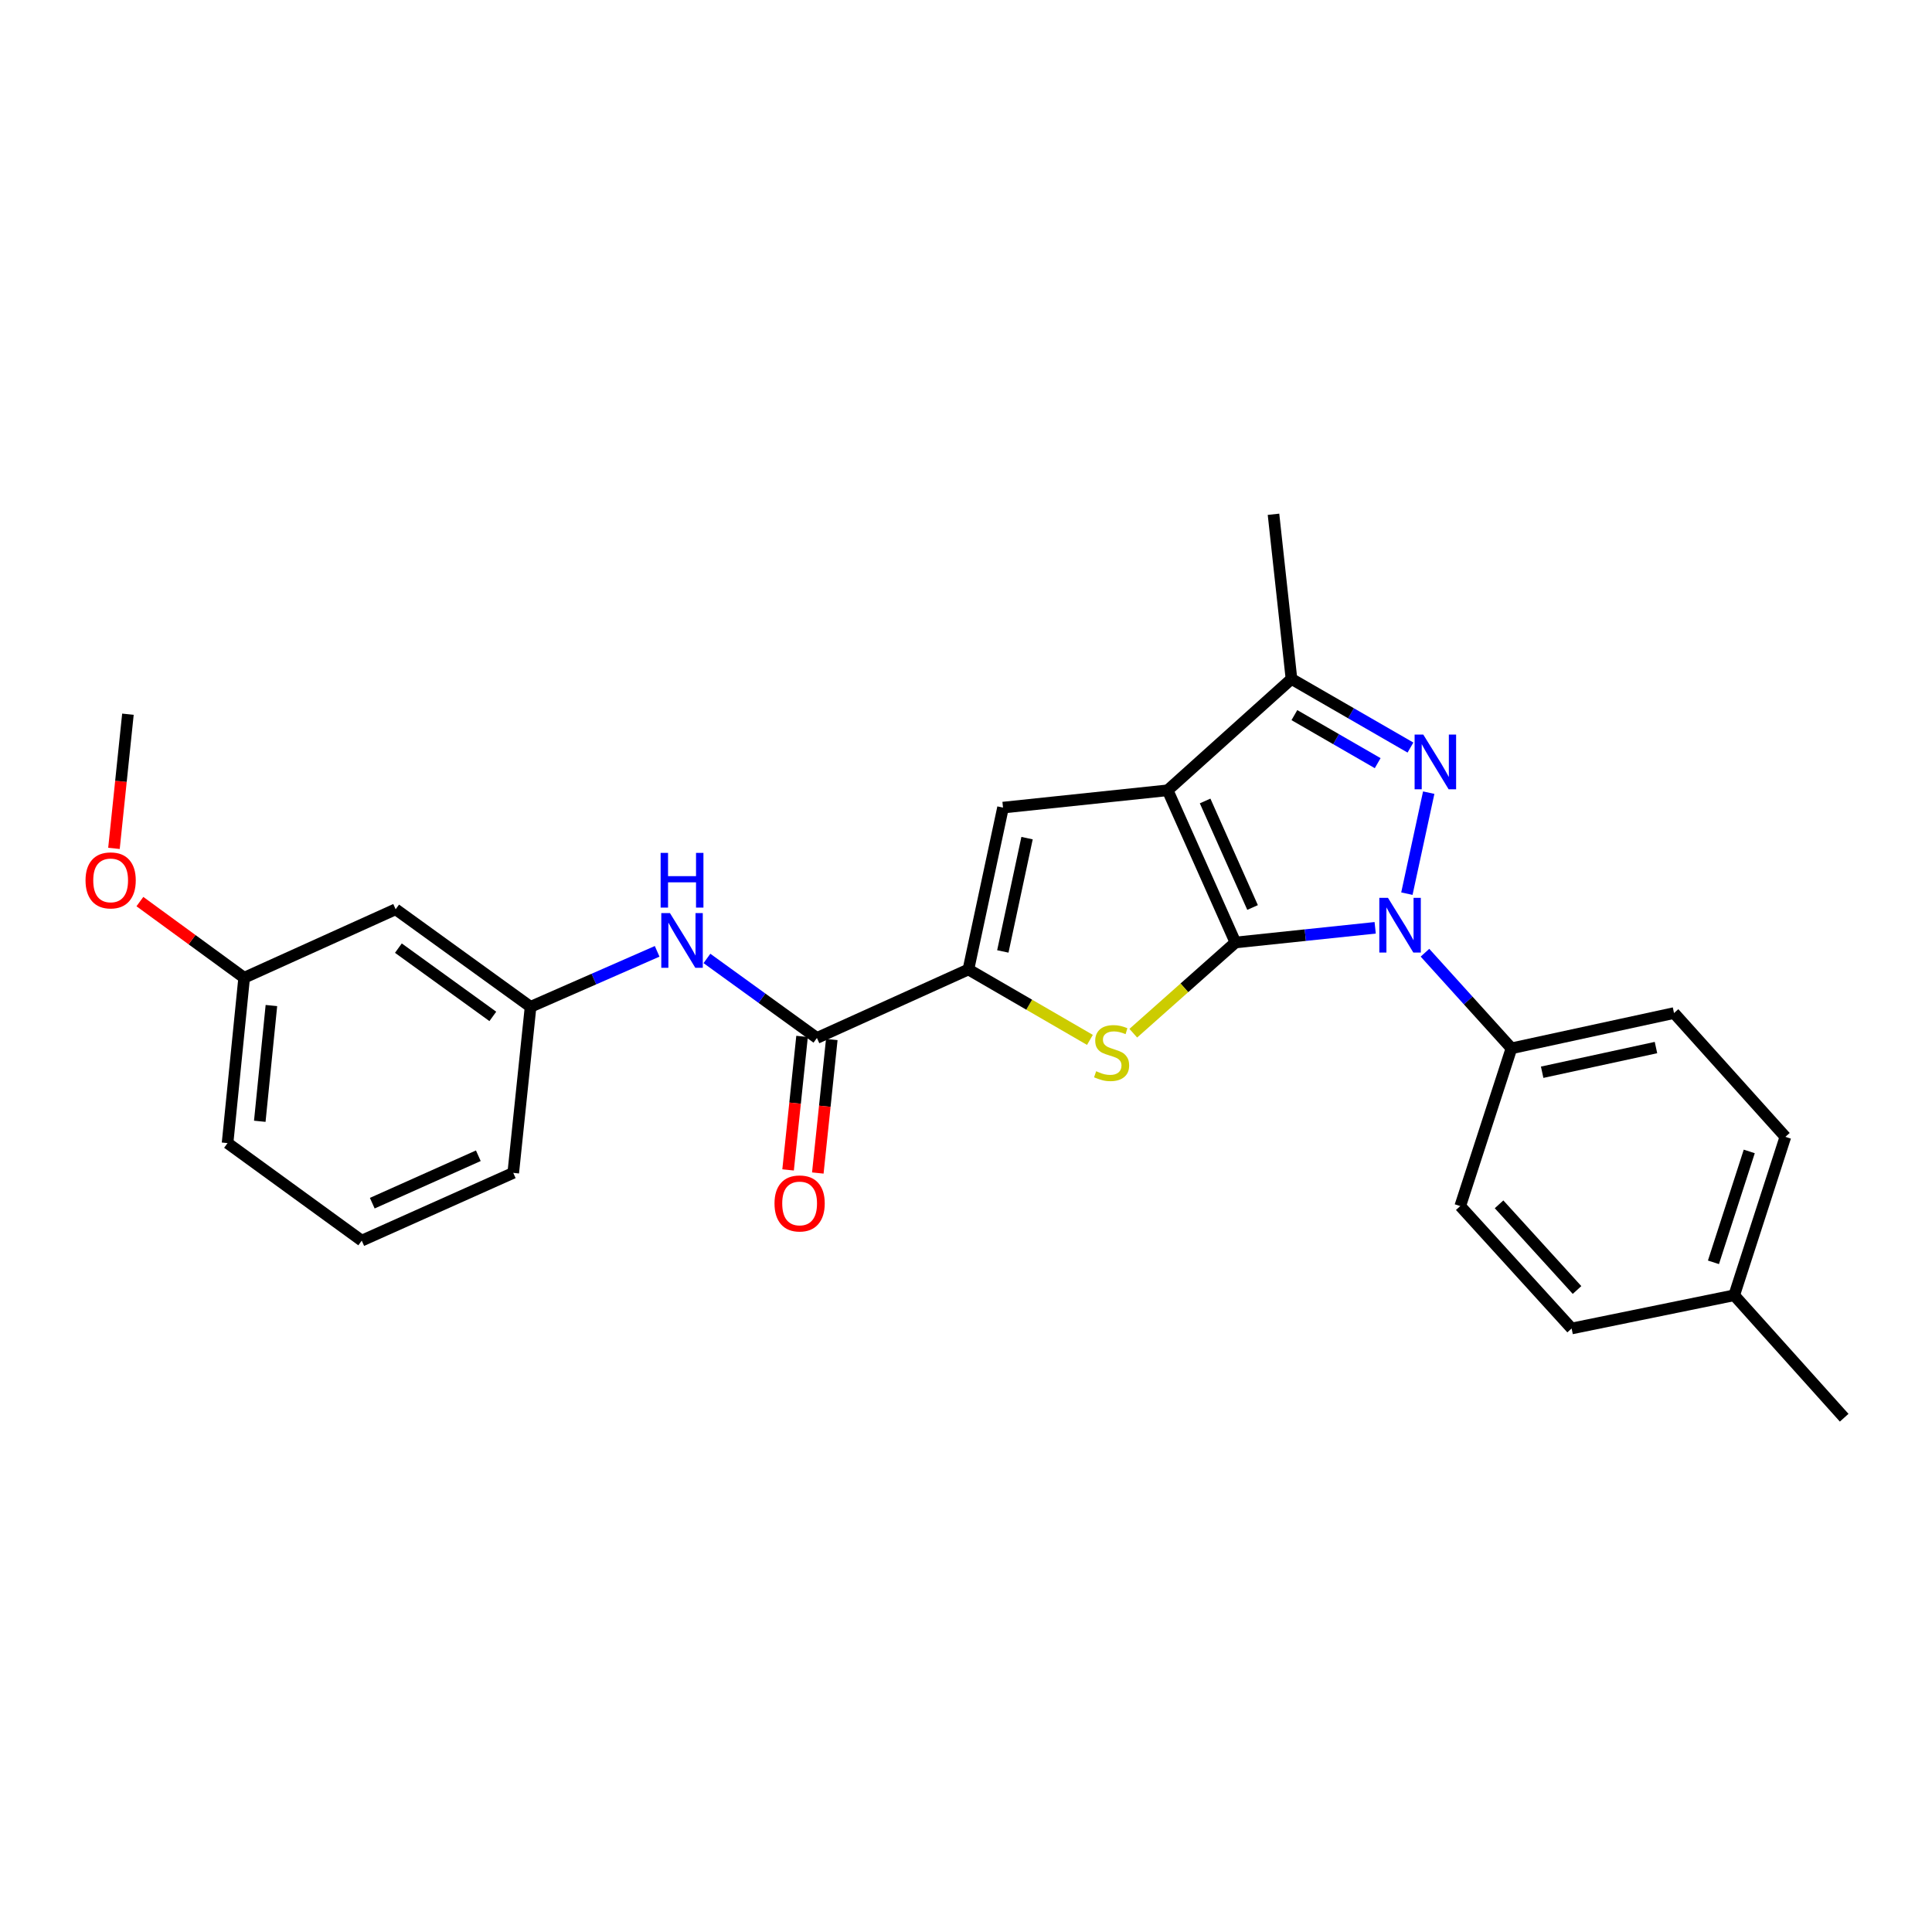 <?xml version='1.0' encoding='iso-8859-1'?>
<svg version='1.1' baseProfile='full'
              xmlns='http://www.w3.org/2000/svg'
                      xmlns:rdkit='http://www.rdkit.org/xml'
                      xmlns:xlink='http://www.w3.org/1999/xlink'
                  xml:space='preserve'
width='1000px' height='1000px' viewBox='0 0 1000 1000'>
<!-- END OF HEADER -->
<rect style='opacity:1.0;fill:#FFFFFF;stroke:none' width='1000' height='1000' x='0' y='0'> </rect>
<path class='bond-0' d='M 639.46,487.831 L 604.371,409.057' style='fill:none;fill-rule:evenodd;stroke:#000000;stroke-width:6px;stroke-linecap:butt;stroke-linejoin:miter;stroke-opacity:1' />
<path class='bond-0' d='M 648.328,469.72 L 623.765,414.579' style='fill:none;fill-rule:evenodd;stroke:#000000;stroke-width:6px;stroke-linecap:butt;stroke-linejoin:miter;stroke-opacity:1' />
<path class='bond-1' d='M 639.46,487.831 L 675.624,484.03' style='fill:none;fill-rule:evenodd;stroke:#000000;stroke-width:6px;stroke-linecap:butt;stroke-linejoin:miter;stroke-opacity:1' />
<path class='bond-1' d='M 675.624,484.03 L 711.789,480.23' style='fill:none;fill-rule:evenodd;stroke:#0000FF;stroke-width:6px;stroke-linecap:butt;stroke-linejoin:miter;stroke-opacity:1' />
<path class='bond-3' d='M 639.46,487.831 L 613.024,511.307' style='fill:none;fill-rule:evenodd;stroke:#000000;stroke-width:6px;stroke-linecap:butt;stroke-linejoin:miter;stroke-opacity:1' />
<path class='bond-3' d='M 613.024,511.307 L 586.589,534.783' style='fill:none;fill-rule:evenodd;stroke:#CCCC00;stroke-width:6px;stroke-linecap:butt;stroke-linejoin:miter;stroke-opacity:1' />
<path class='bond-5' d='M 604.371,409.057 L 519.16,418.012' style='fill:none;fill-rule:evenodd;stroke:#000000;stroke-width:6px;stroke-linecap:butt;stroke-linejoin:miter;stroke-opacity:1' />
<path class='bond-6' d='M 604.371,409.057 L 668.465,351.417' style='fill:none;fill-rule:evenodd;stroke:#000000;stroke-width:6px;stroke-linecap:butt;stroke-linejoin:miter;stroke-opacity:1' />
<path class='bond-2' d='M 728.2,462.554 L 739.503,410.274' style='fill:none;fill-rule:evenodd;stroke:#0000FF;stroke-width:6px;stroke-linecap:butt;stroke-linejoin:miter;stroke-opacity:1' />
<path class='bond-9' d='M 737.559,493.125 L 759.94,517.867' style='fill:none;fill-rule:evenodd;stroke:#0000FF;stroke-width:6px;stroke-linecap:butt;stroke-linejoin:miter;stroke-opacity:1' />
<path class='bond-9' d='M 759.94,517.867 L 782.32,542.61' style='fill:none;fill-rule:evenodd;stroke:#000000;stroke-width:6px;stroke-linecap:butt;stroke-linejoin:miter;stroke-opacity:1' />
<path class='bond-26' d='M 730.052,386.936 L 699.259,369.177' style='fill:none;fill-rule:evenodd;stroke:#0000FF;stroke-width:6px;stroke-linecap:butt;stroke-linejoin:miter;stroke-opacity:1' />
<path class='bond-26' d='M 699.259,369.177 L 668.465,351.417' style='fill:none;fill-rule:evenodd;stroke:#000000;stroke-width:6px;stroke-linecap:butt;stroke-linejoin:miter;stroke-opacity:1' />
<path class='bond-26' d='M 713.086,395.009 L 691.53,382.577' style='fill:none;fill-rule:evenodd;stroke:#0000FF;stroke-width:6px;stroke-linecap:butt;stroke-linejoin:miter;stroke-opacity:1' />
<path class='bond-26' d='M 691.53,382.577 L 669.975,370.145' style='fill:none;fill-rule:evenodd;stroke:#000000;stroke-width:6px;stroke-linecap:butt;stroke-linejoin:miter;stroke-opacity:1' />
<path class='bond-4' d='M 564.144,538.246 L 532.697,520.021' style='fill:none;fill-rule:evenodd;stroke:#CCCC00;stroke-width:6px;stroke-linecap:butt;stroke-linejoin:miter;stroke-opacity:1' />
<path class='bond-4' d='M 532.697,520.021 L 501.25,501.796' style='fill:none;fill-rule:evenodd;stroke:#000000;stroke-width:6px;stroke-linecap:butt;stroke-linejoin:miter;stroke-opacity:1' />
<path class='bond-7' d='M 501.25,501.796 L 422.838,537.247' style='fill:none;fill-rule:evenodd;stroke:#000000;stroke-width:6px;stroke-linecap:butt;stroke-linejoin:miter;stroke-opacity:1' />
<path class='bond-27' d='M 501.25,501.796 L 519.16,418.012' style='fill:none;fill-rule:evenodd;stroke:#000000;stroke-width:6px;stroke-linecap:butt;stroke-linejoin:miter;stroke-opacity:1' />
<path class='bond-27' d='M 519.064,492.462 L 531.601,433.814' style='fill:none;fill-rule:evenodd;stroke:#000000;stroke-width:6px;stroke-linecap:butt;stroke-linejoin:miter;stroke-opacity:1' />
<path class='bond-19' d='M 668.465,351.417 L 659.158,266.189' style='fill:none;fill-rule:evenodd;stroke:#000000;stroke-width:6px;stroke-linecap:butt;stroke-linejoin:miter;stroke-opacity:1' />
<path class='bond-8' d='M 422.838,537.247 L 394.375,516.667' style='fill:none;fill-rule:evenodd;stroke:#000000;stroke-width:6px;stroke-linecap:butt;stroke-linejoin:miter;stroke-opacity:1' />
<path class='bond-8' d='M 394.375,516.667 L 365.913,496.088' style='fill:none;fill-rule:evenodd;stroke:#0000FF;stroke-width:6px;stroke-linecap:butt;stroke-linejoin:miter;stroke-opacity:1' />
<path class='bond-11' d='M 415.145,536.442 L 411.529,570.992' style='fill:none;fill-rule:evenodd;stroke:#000000;stroke-width:6px;stroke-linecap:butt;stroke-linejoin:miter;stroke-opacity:1' />
<path class='bond-11' d='M 411.529,570.992 L 407.914,605.542' style='fill:none;fill-rule:evenodd;stroke:#FF0000;stroke-width:6px;stroke-linecap:butt;stroke-linejoin:miter;stroke-opacity:1' />
<path class='bond-11' d='M 430.53,538.052 L 426.915,572.602' style='fill:none;fill-rule:evenodd;stroke:#000000;stroke-width:6px;stroke-linecap:butt;stroke-linejoin:miter;stroke-opacity:1' />
<path class='bond-11' d='M 426.915,572.602 L 423.299,607.152' style='fill:none;fill-rule:evenodd;stroke:#FF0000;stroke-width:6px;stroke-linecap:butt;stroke-linejoin:miter;stroke-opacity:1' />
<path class='bond-10' d='M 340.139,492.41 L 307.382,506.767' style='fill:none;fill-rule:evenodd;stroke:#0000FF;stroke-width:6px;stroke-linecap:butt;stroke-linejoin:miter;stroke-opacity:1' />
<path class='bond-10' d='M 307.382,506.767 L 274.624,521.124' style='fill:none;fill-rule:evenodd;stroke:#000000;stroke-width:6px;stroke-linecap:butt;stroke-linejoin:miter;stroke-opacity:1' />
<path class='bond-13' d='M 782.32,542.61 L 866.473,524.356' style='fill:none;fill-rule:evenodd;stroke:#000000;stroke-width:6px;stroke-linecap:butt;stroke-linejoin:miter;stroke-opacity:1' />
<path class='bond-13' d='M 798.222,554.989 L 857.129,542.212' style='fill:none;fill-rule:evenodd;stroke:#000000;stroke-width:6px;stroke-linecap:butt;stroke-linejoin:miter;stroke-opacity:1' />
<path class='bond-14' d='M 782.32,542.61 L 755.824,624.262' style='fill:none;fill-rule:evenodd;stroke:#000000;stroke-width:6px;stroke-linecap:butt;stroke-linejoin:miter;stroke-opacity:1' />
<path class='bond-12' d='M 274.624,521.124 L 204.788,470.643' style='fill:none;fill-rule:evenodd;stroke:#000000;stroke-width:6px;stroke-linecap:butt;stroke-linejoin:miter;stroke-opacity:1' />
<path class='bond-12' d='M 255.086,526.089 L 206.201,490.752' style='fill:none;fill-rule:evenodd;stroke:#000000;stroke-width:6px;stroke-linecap:butt;stroke-linejoin:miter;stroke-opacity:1' />
<path class='bond-22' d='M 274.624,521.124 L 265.66,607.074' style='fill:none;fill-rule:evenodd;stroke:#000000;stroke-width:6px;stroke-linecap:butt;stroke-linejoin:miter;stroke-opacity:1' />
<path class='bond-15' d='M 204.788,470.643 L 126.376,506.085' style='fill:none;fill-rule:evenodd;stroke:#000000;stroke-width:6px;stroke-linecap:butt;stroke-linejoin:miter;stroke-opacity:1' />
<path class='bond-17' d='M 866.473,524.356 L 924.105,588.433' style='fill:none;fill-rule:evenodd;stroke:#000000;stroke-width:6px;stroke-linecap:butt;stroke-linejoin:miter;stroke-opacity:1' />
<path class='bond-16' d='M 755.824,624.262 L 813.473,687.618' style='fill:none;fill-rule:evenodd;stroke:#000000;stroke-width:6px;stroke-linecap:butt;stroke-linejoin:miter;stroke-opacity:1' />
<path class='bond-16' d='M 775.913,623.354 L 816.268,667.703' style='fill:none;fill-rule:evenodd;stroke:#000000;stroke-width:6px;stroke-linecap:butt;stroke-linejoin:miter;stroke-opacity:1' />
<path class='bond-20' d='M 126.376,506.085 L 99.393,486.374' style='fill:none;fill-rule:evenodd;stroke:#000000;stroke-width:6px;stroke-linecap:butt;stroke-linejoin:miter;stroke-opacity:1' />
<path class='bond-20' d='M 99.393,486.374 L 72.41,466.662' style='fill:none;fill-rule:evenodd;stroke:#FF0000;stroke-width:6px;stroke-linecap:butt;stroke-linejoin:miter;stroke-opacity:1' />
<path class='bond-29' d='M 126.376,506.085 L 117.782,591.665' style='fill:none;fill-rule:evenodd;stroke:#000000;stroke-width:6px;stroke-linecap:butt;stroke-linejoin:miter;stroke-opacity:1' />
<path class='bond-29' d='M 140.479,520.467 L 134.463,580.373' style='fill:none;fill-rule:evenodd;stroke:#000000;stroke-width:6px;stroke-linecap:butt;stroke-linejoin:miter;stroke-opacity:1' />
<path class='bond-18' d='M 813.473,687.618 L 897.627,670.429' style='fill:none;fill-rule:evenodd;stroke:#000000;stroke-width:6px;stroke-linecap:butt;stroke-linejoin:miter;stroke-opacity:1' />
<path class='bond-28' d='M 924.105,588.433 L 897.627,670.429' style='fill:none;fill-rule:evenodd;stroke:#000000;stroke-width:6px;stroke-linecap:butt;stroke-linejoin:miter;stroke-opacity:1' />
<path class='bond-28' d='M 905.413,595.979 L 886.878,653.376' style='fill:none;fill-rule:evenodd;stroke:#000000;stroke-width:6px;stroke-linecap:butt;stroke-linejoin:miter;stroke-opacity:1' />
<path class='bond-24' d='M 897.627,670.429 L 954.545,733.811' style='fill:none;fill-rule:evenodd;stroke:#000000;stroke-width:6px;stroke-linecap:butt;stroke-linejoin:miter;stroke-opacity:1' />
<path class='bond-25' d='M 58.986,439.123 L 62.602,404.397' style='fill:none;fill-rule:evenodd;stroke:#FF0000;stroke-width:6px;stroke-linecap:butt;stroke-linejoin:miter;stroke-opacity:1' />
<path class='bond-25' d='M 62.602,404.397 L 66.217,369.671' style='fill:none;fill-rule:evenodd;stroke:#000000;stroke-width:6px;stroke-linecap:butt;stroke-linejoin:miter;stroke-opacity:1' />
<path class='bond-21' d='M 187.239,642.146 L 265.66,607.074' style='fill:none;fill-rule:evenodd;stroke:#000000;stroke-width:6px;stroke-linecap:butt;stroke-linejoin:miter;stroke-opacity:1' />
<path class='bond-21' d='M 192.687,622.764 L 247.582,598.213' style='fill:none;fill-rule:evenodd;stroke:#000000;stroke-width:6px;stroke-linecap:butt;stroke-linejoin:miter;stroke-opacity:1' />
<path class='bond-23' d='M 187.239,642.146 L 117.782,591.665' style='fill:none;fill-rule:evenodd;stroke:#000000;stroke-width:6px;stroke-linecap:butt;stroke-linejoin:miter;stroke-opacity:1' />
<path  class='atom-2' d='M 718.411 464.716
L 727.691 479.716
Q 728.611 481.196, 730.091 483.876
Q 731.571 486.556, 731.651 486.716
L 731.651 464.716
L 735.411 464.716
L 735.411 493.036
L 731.531 493.036
L 721.571 476.636
Q 720.411 474.716, 719.171 472.516
Q 717.971 470.316, 717.611 469.636
L 717.611 493.036
L 713.931 493.036
L 713.931 464.716
L 718.411 464.716
' fill='#0000FF'/>
<path  class='atom-3' d='M 736.682 380.21
L 745.962 395.21
Q 746.882 396.69, 748.362 399.37
Q 749.842 402.05, 749.922 402.21
L 749.922 380.21
L 753.682 380.21
L 753.682 408.53
L 749.802 408.53
L 739.842 392.13
Q 738.682 390.21, 737.442 388.01
Q 736.242 385.81, 735.882 385.13
L 735.882 408.53
L 732.202 408.53
L 732.202 380.21
L 736.682 380.21
' fill='#0000FF'/>
<path  class='atom-4' d='M 567.366 554.469
Q 567.686 554.589, 569.006 555.149
Q 570.326 555.709, 571.766 556.069
Q 573.246 556.389, 574.686 556.389
Q 577.366 556.389, 578.926 555.109
Q 580.486 553.789, 580.486 551.509
Q 580.486 549.949, 579.686 548.989
Q 578.926 548.029, 577.726 547.509
Q 576.526 546.989, 574.526 546.389
Q 572.006 545.629, 570.486 544.909
Q 569.006 544.189, 567.926 542.669
Q 566.886 541.149, 566.886 538.589
Q 566.886 535.029, 569.286 532.829
Q 571.726 530.629, 576.526 530.629
Q 579.806 530.629, 583.526 532.189
L 582.606 535.269
Q 579.206 533.869, 576.646 533.869
Q 573.886 533.869, 572.366 535.029
Q 570.846 536.149, 570.886 538.109
Q 570.886 539.629, 571.646 540.549
Q 572.446 541.469, 573.566 541.989
Q 574.726 542.509, 576.646 543.109
Q 579.206 543.909, 580.726 544.709
Q 582.246 545.509, 583.326 547.149
Q 584.446 548.749, 584.446 551.509
Q 584.446 555.429, 581.806 557.549
Q 579.206 559.629, 574.846 559.629
Q 572.326 559.629, 570.406 559.069
Q 568.526 558.549, 566.286 557.629
L 567.366 554.469
' fill='#CCCC00'/>
<path  class='atom-9' d='M 346.759 472.605
L 356.039 487.605
Q 356.959 489.085, 358.439 491.765
Q 359.919 494.445, 359.999 494.605
L 359.999 472.605
L 363.759 472.605
L 363.759 500.925
L 359.879 500.925
L 349.919 484.525
Q 348.759 482.605, 347.519 480.405
Q 346.319 478.205, 345.959 477.525
L 345.959 500.925
L 342.279 500.925
L 342.279 472.605
L 346.759 472.605
' fill='#0000FF'/>
<path  class='atom-9' d='M 341.939 441.453
L 345.779 441.453
L 345.779 453.493
L 360.259 453.493
L 360.259 441.453
L 364.099 441.453
L 364.099 469.773
L 360.259 469.773
L 360.259 456.693
L 345.779 456.693
L 345.779 469.773
L 341.939 469.773
L 341.939 441.453
' fill='#0000FF'/>
<path  class='atom-12' d='M 400.883 622.898
Q 400.883 616.098, 404.243 612.298
Q 407.603 608.498, 413.883 608.498
Q 420.163 608.498, 423.523 612.298
Q 426.883 616.098, 426.883 622.898
Q 426.883 629.778, 423.483 633.698
Q 420.083 637.578, 413.883 637.578
Q 407.643 637.578, 404.243 633.698
Q 400.883 629.818, 400.883 622.898
M 413.883 634.378
Q 418.203 634.378, 420.523 631.498
Q 422.883 628.578, 422.883 622.898
Q 422.883 617.338, 420.523 614.538
Q 418.203 611.698, 413.883 611.698
Q 409.563 611.698, 407.203 614.498
Q 404.883 617.298, 404.883 622.898
Q 404.883 628.618, 407.203 631.498
Q 409.563 634.378, 413.883 634.378
' fill='#FF0000'/>
<path  class='atom-21' d='M 44.271 455.683
Q 44.271 448.883, 47.631 445.083
Q 50.991 441.283, 57.271 441.283
Q 63.551 441.283, 66.911 445.083
Q 70.271 448.883, 70.271 455.683
Q 70.271 462.563, 66.871 466.483
Q 63.471 470.363, 57.271 470.363
Q 51.031 470.363, 47.631 466.483
Q 44.271 462.603, 44.271 455.683
M 57.271 467.163
Q 61.591 467.163, 63.911 464.283
Q 66.271 461.363, 66.271 455.683
Q 66.271 450.123, 63.911 447.323
Q 61.591 444.483, 57.271 444.483
Q 52.951 444.483, 50.591 447.283
Q 48.271 450.083, 48.271 455.683
Q 48.271 461.403, 50.591 464.283
Q 52.951 467.163, 57.271 467.163
' fill='#FF0000'/>
</svg>
